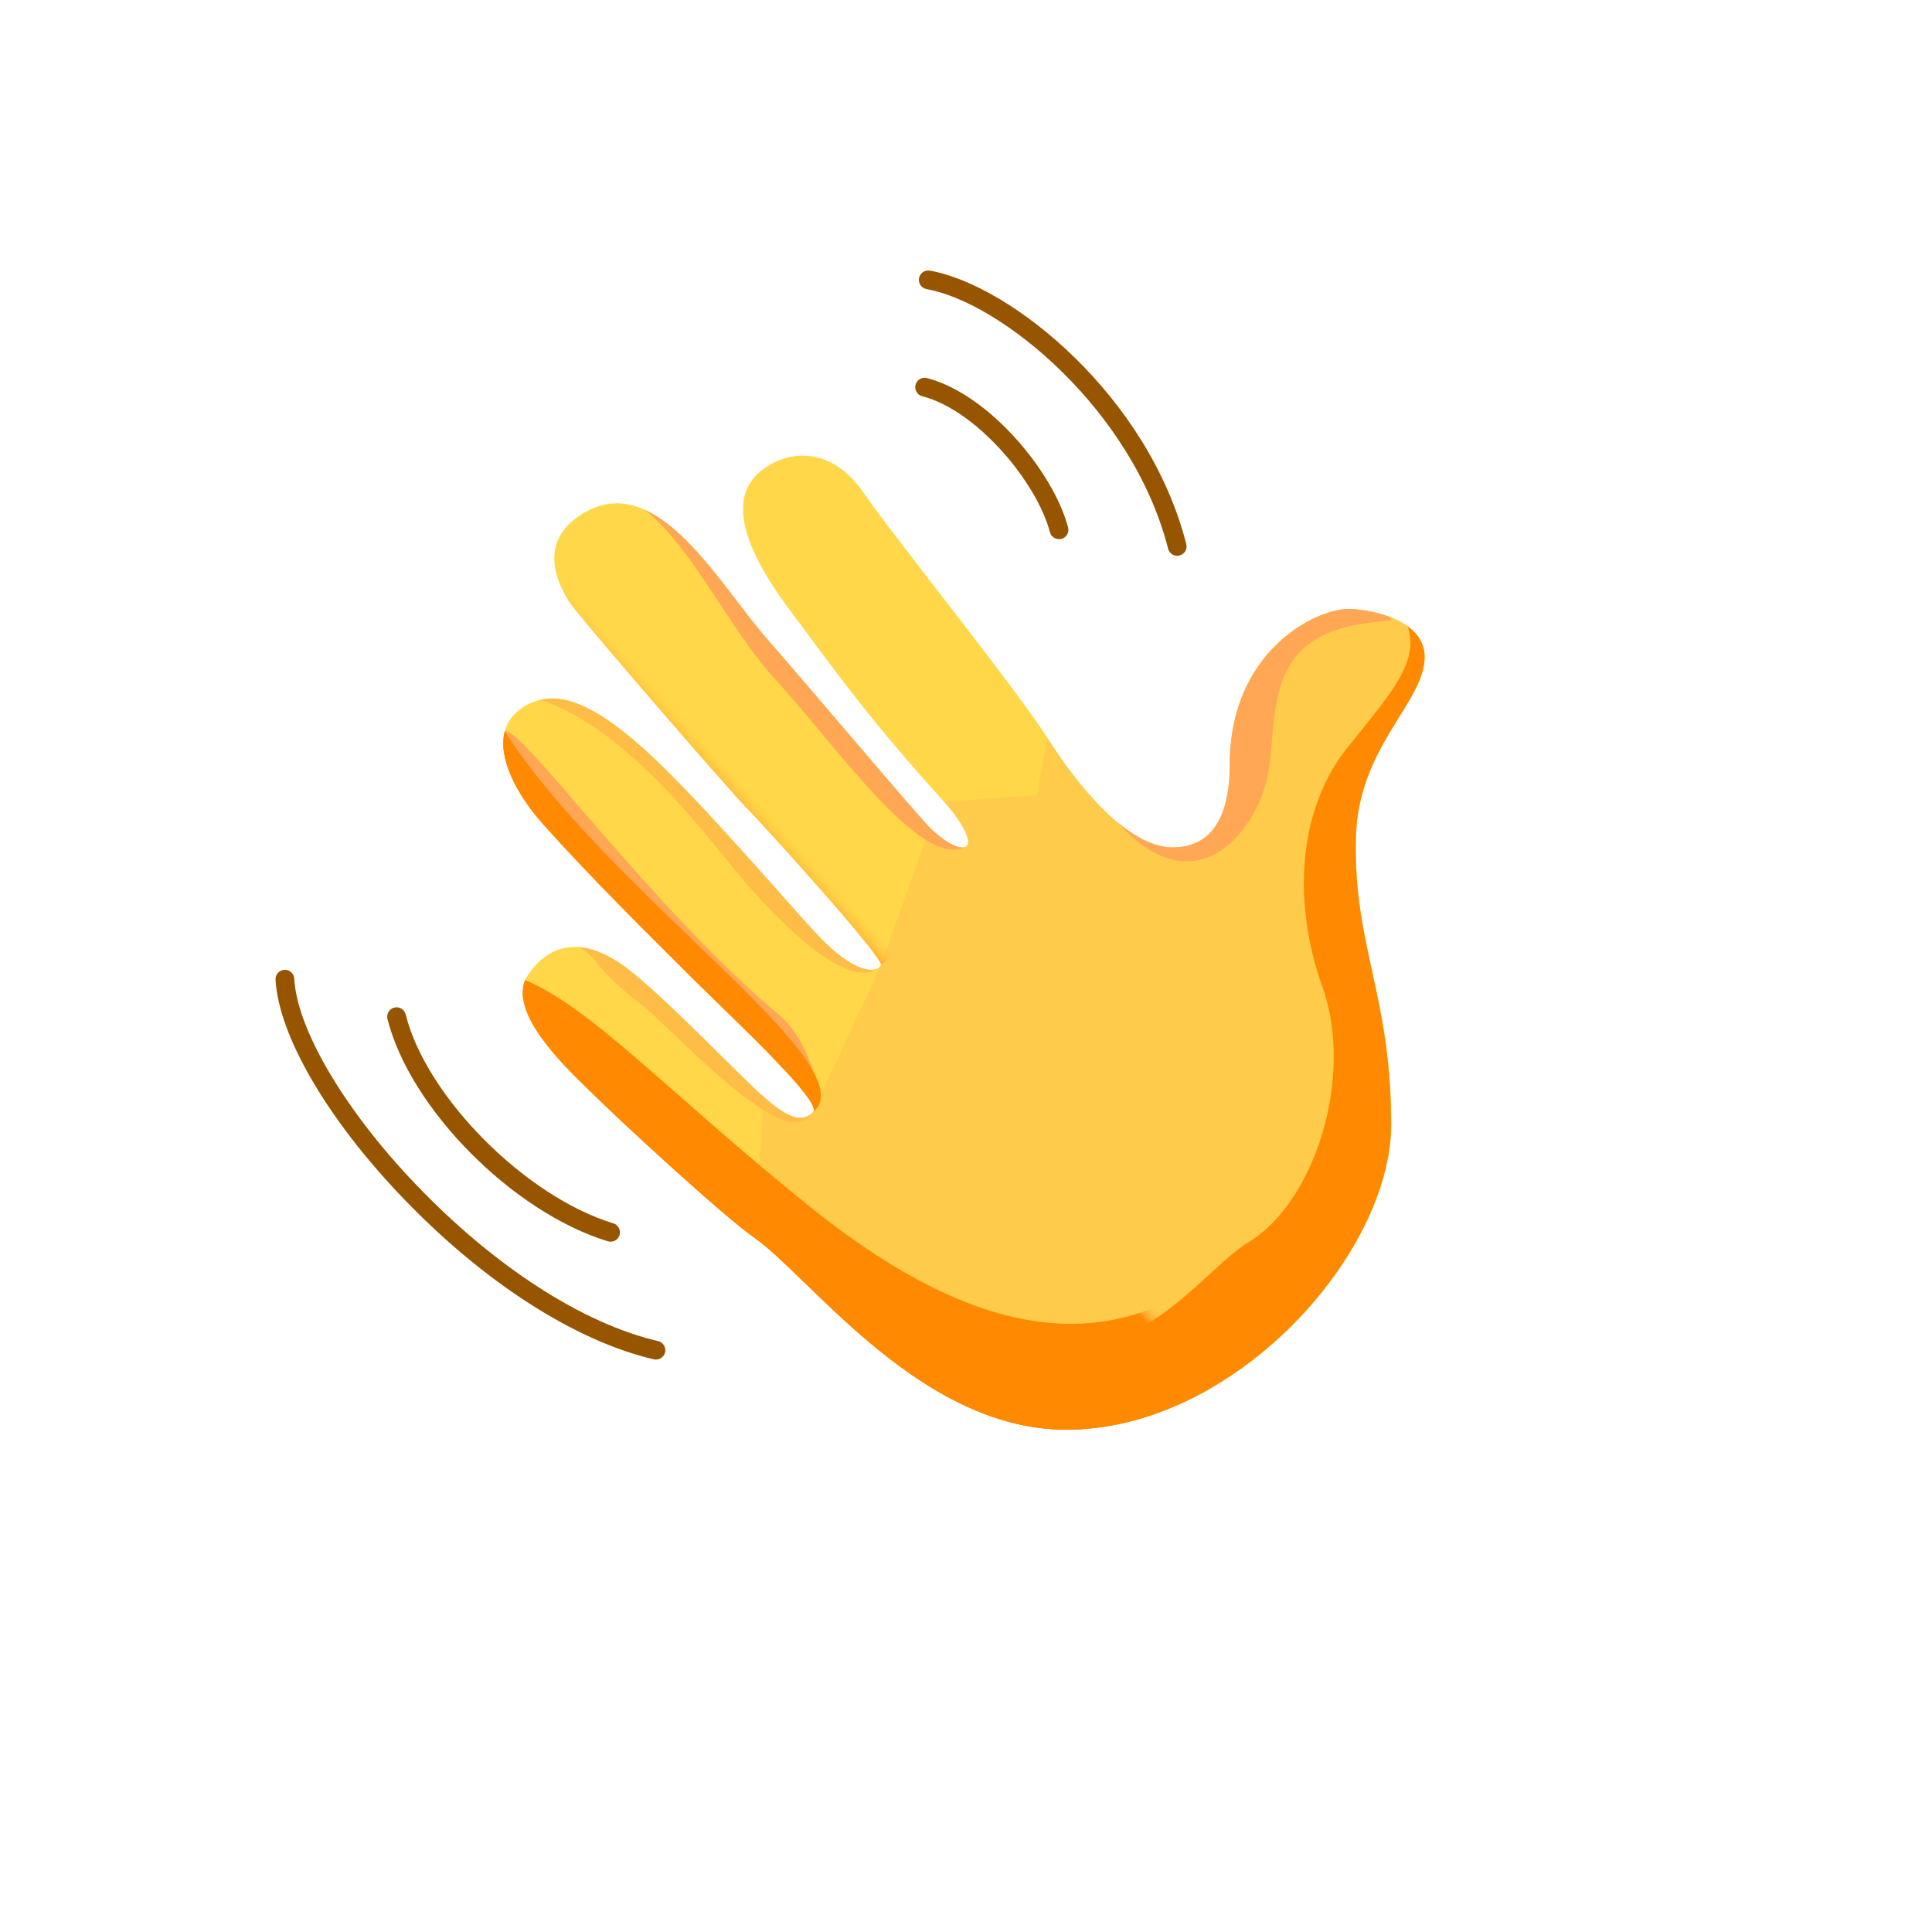 <svg xmlns="http://www.w3.org/2000/svg" version="1.1" xmlns:xlink="http://www.w3.org/1999/xlink" width="100%" height="100%" id="svgWorkerArea" viewBox="-25 -25 625 625" xmlns:idraw="https://idraw.muisca.co" style="background: white;"><defs id="defsdoc"><pattern id="patternBool" x="0" y="0" width="10" height="10" patternUnits="userSpaceOnUse" patternTransform="rotate(35)"><circle cx="5" cy="5" r="4" style="stroke: none;fill: #ff000070;"></circle></pattern><linearGradient id="paint0_linear" x1="65.07" y1="73.841" x2="57.394" y2="55.856" gradientUnits="userSpaceOnUse">
<stop offset="0.001" stop-color="#FFCB4B" id="stopImp-94287494"></stop>
<stop offset="1" stop-color="#FFD748" id="stopImp-33085167"></stop>
</linearGradient><linearGradient id="paint1_linear" x1="66.598" y1="61.333" x2="50.498" y2="42.128" gradientUnits="userSpaceOnUse">
<stop offset="0.001" stop-color="#FFCB4B" id="stopImp-310053451"></stop>
<stop offset="1" stop-color="#FFD748" id="stopImp-35952909"></stop>
</linearGradient><linearGradient id="paint2_linear" x1="23.564" y1="48.547" x2="33.052" y2="55.533" gradientUnits="userSpaceOnUse">
<stop offset="0.001" stop-color="#FFCB4B" id="stopImp-620538086"></stop>
<stop offset="1" stop-color="#FFD748" id="stopImp-55423590"></stop>
</linearGradient><linearGradient id="paint3_linear" x1="20.11" y1="30.055" x2="36.756" y2="47.477" gradientUnits="userSpaceOnUse">
<stop offset="0.001" stop-color="#FFCB4B" id="stopImp-833334725"></stop>
<stop offset="1" stop-color="#FFD748" id="stopImp-506647805"></stop>
</linearGradient><linearGradient id="paint4_linear" x1="32.889" y1="40.401" x2="27.386" y2="45.585" gradientUnits="userSpaceOnUse">
<stop stop-color="#FFBC47" stop-opacity="0" id="stopImp-745489623"></stop>
<stop offset="1" stop-color="#FFA754" id="stopImp-803754387"></stop>
</linearGradient><linearGradient id="paint5_linear" x1="38.09" y1="21.835" x2="47.749" y2="37.015" gradientUnits="userSpaceOnUse">
<stop offset="0.001" stop-color="#FFCB4B" id="stopImp-709374389"></stop>
<stop offset="1" stop-color="#FFD748" id="stopImp-271148817"></stop>
</linearGradient><linearGradient id="paint6_linear" x1="28.118" y1="24.357" x2="41.228" y2="42.067" gradientUnits="userSpaceOnUse">
<stop offset="0.001" stop-color="#FFCB4B" id="stopImp-471233947"></stop>
<stop offset="1" stop-color="#FFD748" id="stopImp-805848256"></stop>
</linearGradient><linearGradient id="paint7_linear" x1="43.71" y1="26.494" x2="35.43" y2="33.969" gradientUnits="userSpaceOnUse">
<stop stop-color="#FFBC47" stop-opacity="0" id="stopImp-359981331"></stop>
<stop offset="1" stop-color="#FFA754" id="stopImp-836058184"></stop>
</linearGradient><linearGradient id="paint8_linear" x1="36.093" y1="31.82" x2="24.708" y2="40.143" gradientUnits="userSpaceOnUse">
<stop stop-color="#FFBC47" stop-opacity="0" id="stopImp-847966768"></stop>
<stop offset="1" stop-color="#FFA754" id="stopImp-847405060"></stop>
</linearGradient><linearGradient id="paint9_linear" x1="44.574" y1="43.421" x2="33.189" y2="51.744" gradientUnits="userSpaceOnUse">
<stop stop-color="#FFBC47" stop-opacity="0" id="stopImp-749856957"></stop>
<stop offset="1" stop-color="#FFA754" id="stopImp-92051847"></stop>
</linearGradient><radialGradient id="paint10_radial" cx="0" cy="0" r="1" gradientUnits="userSpaceOnUse" gradientTransform="translate(59.513 29.908) scale(13.668)">
<stop stop-color="#FFBC47" stop-opacity="0" id="stopImp-273387990"></stop>
<stop offset="1" stop-color="#FFA754" id="stopImp-868908214"></stop>
</radialGradient><linearGradient id="paint11_linear" x1="45.225" y1="25.026" x2="38.152" y2="31.581" gradientUnits="userSpaceOnUse">
<stop offset="0.312" stop-color="#FFBC47" stop-opacity="0" id="stopImp-945836746"></stop>
<stop offset="1" stop-color="#FF8900" id="stopImp-658737750"></stop>
</linearGradient><linearGradient id="paint12_linear" x1="39.809" y1="28.579" x2="30.494" y2="36.974" gradientUnits="userSpaceOnUse">
<stop offset="0.312" stop-color="#FFBC47" stop-opacity="0" id="stopImp-339541868"></stop>
<stop offset="1" stop-color="#FF8900" id="stopImp-347610154"></stop>
</linearGradient><linearGradient id="paint13_linear" x1="36.661" y1="37.659" x2="25.161" y2="47.319" gradientUnits="userSpaceOnUse">
<stop offset="0.312" stop-color="#FFBC47" stop-opacity="0" id="stopImp-267650857"></stop>
<stop offset="1" stop-color="#FF8900" id="stopImp-219507991"></stop>
</linearGradient><linearGradient id="paint14_linear" x1="24.113" y1="44.677" x2="37.482" y2="55.544" gradientUnits="userSpaceOnUse">
<stop stop-color="#FFBC47" stop-opacity="0" id="stopImp-582187030"></stop>
<stop offset="1" stop-color="#FFBC47" id="stopImp-825135724"></stop>
</linearGradient><linearGradient id="paint15_linear" x1="26.672" y1="31.206" x2="37.108" y2="47.076" gradientUnits="userSpaceOnUse">
<stop stop-color="#FFBC47" stop-opacity="0" id="stopImp-519842728"></stop>
<stop offset="1" stop-color="#FFBC47" id="stopImp-500847405"></stop>
</linearGradient><linearGradient id="paint16_linear" x1="34.846" y1="32.34" x2="37.779" y2="30.097" gradientUnits="userSpaceOnUse">
<stop stop-color="#FFBC47" stop-opacity="0" id="stopImp-48019265"></stop>
<stop offset="1" stop-color="#FFA754" id="stopImp-820409846"></stop>
</linearGradient><linearGradient id="paint17_linear" x1="49.317" y1="41.199" x2="45.407" y2="22.569" gradientUnits="userSpaceOnUse">
<stop stop-color="#FFBC47" stop-opacity="0" id="stopImp-132478142"></stop>
<stop offset="1" stop-color="#FFBC47" id="stopImp-541305831"></stop>
</linearGradient><linearGradient id="paint18_linear" x1="40.392" y1="59.08" x2="34.527" y2="64.47" gradientUnits="userSpaceOnUse">
<stop offset="0.312" stop-color="#FFBC47" stop-opacity="0" id="stopImp-396306206"></stop>
<stop offset="1" stop-color="#FF8900" id="stopImp-674461997"></stop>
</linearGradient><radialGradient id="paint19_radial" cx="0" cy="0" r="1" gradientUnits="userSpaceOnUse" gradientTransform="translate(44.276 41.264) rotate(48.14) scale(39.618 35.961)">
<stop offset="0.613" stop-color="#FFBC47" stop-opacity="0" id="stopImp-972949329"></stop>
<stop offset="1" stop-color="#FF8900" id="stopImp-432361754"></stop>
</radialGradient></defs><g id="fileImp-786848470" class="cosito"><path id="pathImp-977887292" fill="#975500" class="grouped" d="M172.535 376.684C172.254 376.684 171.948 376.633 171.641 376.556 140.888 367.182 107.582 333.569 100.354 304.63 99.945 302.996 100.941 301.361 102.55 300.952 104.185 300.544 105.82 301.54 106.229 303.149 112.895 329.84 144.924 362.048 173.403 370.758 175.013 371.243 175.906 372.929 175.421 374.538 175.038 375.841 173.837 376.684 172.535 376.684 172.535 376.684 172.535 376.684 172.535 376.684"></path><path id="pathImp-410986708" fill="#975500" class="grouped" d="M187.196 414.818C186.966 414.818 186.736 414.793 186.506 414.741 161.067 408.816 131.489 389.813 105.386 362.585 80.968 337.146 65.157 310.071 64.136 291.937 64.033 290.276 65.311 288.821 66.996 288.744 68.656 288.642 70.112 289.919 70.189 291.604 71.108 308.105 86.638 334.31 109.753 358.396 135.065 384.807 163.544 403.171 187.885 408.841 189.52 409.225 190.542 410.859 190.159 412.494 189.827 413.873 188.575 414.818 187.196 414.818 187.196 414.818 187.196 414.818 187.196 414.818"></path><path id="pathImp-824113518" fill="#975500" class="grouped" d="M317.587 149.413C316.234 149.413 315.007 148.52 314.65 147.166 310.384 130.972 290.998 107.729 273.349 103.183 271.74 102.774 270.743 101.114 271.178 99.479 271.612 97.844 273.246 96.874 274.881 97.308 294.753 102.442 315.748 127.499 320.524 145.633 320.959 147.242 319.988 148.902 318.354 149.337 318.098 149.388 317.843 149.413 317.587 149.413 317.587 149.413 317.587 149.413 317.587 149.413"></path><path id="pathImp-980566889" fill="#975500" class="grouped" d="M355.822 154.802C354.469 154.802 353.243 153.882 352.885 152.528 341.519 107.779 299.017 72.864 274.753 68.522 273.092 68.215 272.019 66.657 272.301 64.997 272.607 63.336 274.165 62.264 275.825 62.545 302.261 67.296 346.602 103.284 358.76 151.021 359.168 152.656 358.198 154.291 356.563 154.7 356.308 154.776 356.078 154.802 355.822 154.802 355.822 154.802 355.822 154.802 355.822 154.802"></path><path id="pathImp-560954409" fill="url(#paint0_linear)" class="grouped" d="M280.346 234.315C285.225 239.704 289.618 246.779 287.753 248.644 285.889 250.508 280.168 247.137 275.8 242.743 271.432 238.376 260.986 284.862 259.964 287.212 259.198 288.974 247.04 302.92 240.68 316.176 238.56 320.595 238.867 333.928 238.075 334.719 234.882 337.912 230.821 337.58 222.06 329.841 213.299 322.102 208.753 368.204 219.2 375.484 237.053 387.948 272.761 437.474 319.936 437.474 374.519 437.474 425.066 380.541 425.066 338.755 425.066 296.969 412.806 281.132 413.623 246.115 414.287 216.461 435.87 202.311 435.87 187.497 435.87 175.032 417.353 171.993 411.274 171.993 400.495 171.993 372.859 185.811 372.859 222.182 372.859 236.332 368.823 249.129 354.341 249.129 339.859 249.129 323.691 229.258 313.908 213.754"></path><path id="pathImp-634755115" fill="url(#paint1_linear)" class="grouped" d="M435.846 187.497C435.846 180.729 430.355 176.744 424.377 174.496 431.555 198.275 395.158 199.297 395.158 280.316 395.158 361.334 347.982 384.909 328.442 388.97 308.903 393.006 274.473 394.181 248.267 362.024 240.221 352.139 229.315 341.411 217.183 331.272 212.049 339.828 210.951 369.738 219.201 375.484 237.054 387.949 272.761 437.474 319.937 437.474 374.52 437.474 425.067 380.541 425.067 338.755 425.067 296.969 412.807 281.133 413.625 246.115 414.289 216.461 435.846 202.311 435.846 187.497 435.846 187.497 435.846 187.497 435.846 187.497"></path><path id="pathImp-402918850" fill="url(#paint2_linear)" class="grouped" d="M222.06 329.841C213.3 322.102 192.585 300.034 179.099 289.23 165.613 278.451 153.838 278.579 145.741 290.481 137.645 302.384 161.245 323.277 166.634 328.666 174.884 336.916 208.753 368.205 219.2 375.51"></path><path id="pathImp-764125469" fill="url(#paint3_linear)" class="grouped" d="M259.964 287.21C258.942 289.56 252.071 291.194 238.407 276.329 227.96 264.963 199.992 232.295 183.492 217.481 166.992 202.667 154.17 196.588 143.391 204.353 132.613 212.117 138.743 228.26 150.799 241.746 165.715 258.424 182.879 275.435 199.303 291.782 212.15 304.553 241.242 331.551 238.049 334.743"></path><path id="pathImp-443052868" fill="url(#paint4_linear)" class="grouped" d="M199.328 291.757C211.46 303.813 238.024 328.512 238.305 333.952 242.136 327.976 235.138 310.199 227.73 303.967 184.922 267.927 143.57 209.82 138.309 211.556 136.061 220.011 141.757 231.607 150.799 241.746 165.715 258.4 182.879 275.437 199.328 291.757 199.328 291.757 199.328 291.757 199.328 291.757"></path><path id="pathImp-36004153" fill="url(#paint5_linear)" class="grouped" d="M313.883 213.779C304.101 198.275 264 148.418 254.243 134.268 244.46 120.117 231.331 120.117 222.239 126.529 213.146 132.94 210.438 145.736 230.923 172.938 243.847 190.102 254.575 205.887 280.372 234.34 280.372 234.34 310.358 232.246 310.358 232.246 310.358 232.246 313.883 213.779 313.883 213.779 313.883 213.779 313.883 213.779 313.883 213.779"></path><path id="pathImp-416795739" fill="url(#paint6_linear)" class="grouped" d="M275.8 242.744C271.433 238.376 232.686 192.452 223.925 182.593 207.502 164.152 186.685 124.638 161.859 142.237 148.807 151.483 155.882 164.892 159.585 170.282 163.289 175.671 211.461 231.276 216.186 235.976 220.912 240.701 260.987 284.837 259.991 287.187"></path><path id="pathImp-762206629" fill="url(#paint7_linear)" class="grouped" d="M280.346 234.313C285.046 239.498 289.26 246.215 287.933 248.386 303.564 235.82 270.513 198.886 251.791 176.716 237.309 159.552 233.349 137.714 222.979 126.015 222.724 126.169 222.494 126.348 222.239 126.501 213.146 132.912 210.438 145.708 230.923 172.91 243.821 190.074 254.575 205.885 280.346 234.313 280.346 234.313 280.346 234.313 280.346 234.313"></path><path id="pathImp-244667958" fill="url(#paint8_linear)" class="grouped" d="M216.16 236C220.885 240.725 260.96 284.861 259.964 287.211 272.352 270.533 224.333 221.518 201.09 196.742 180.938 175.262 177.49 156.463 157.822 145.914 150.517 154.752 156.315 165.581 159.559 170.306 163.263 175.696 211.46 231.3 216.16 236 216.16 236 216.16 236 216.16 236"></path><path id="pathImp-138302668" fill="url(#paint9_linear)" class="grouped" d="M259.07 288.21C257.665 289.079 254.779 289.155 250.309 286.575 253.63 289.257 256.694 290.279 259.07 288.21 259.07 288.21 259.07 288.21 259.07 288.21"></path><path id="pathImp-93237643" fill="url(#paint10_radial)" class="grouped" d="M414.109 177.05C424.402 175.211 426.215 176.386 424.376 174.496 419.37 172.631 414.006 171.993 411.248 171.993 400.469 171.993 372.833 185.811 372.833 222.182 372.833 236.332 368.798 249.129 354.29 249.129 348.568 249.129 342.617 246.038 336.87 241.339 362.31 269.512 382.258 242.973 385.297 224.787 388.337 206.602 383.918 182.465 414.109 177.05 414.109 177.05 414.109 177.05 414.109 177.05"></path><path id="pathImp-686324072" fill="url(#paint11_linear)" class="grouped" d="M219.123 129.26C212.84 136.386 213.044 149.157 230.898 172.911 243.822 190.075 254.549 205.86 280.347 234.313 285.225 239.703 289.618 246.778 287.754 248.643 292.07 219.167 250.105 190.177 236.466 167.956 225.662 150.332 223.516 139.936 219.123 129.26 219.123 129.26 219.123 129.26 219.123 129.26"></path><path id="pathImp-457191086" fill="url(#paint12_linear)" class="grouped" d="M216.16 236C220.885 240.725 260.96 284.861 259.964 287.211 268.801 280.902 262.774 271.069 249.109 257.404 221.09 229.385 182.088 191.736 166.405 160.728 164.923 157.791 162.165 155.62 158.921 155.211 150.466 154.113 156.75 166.194 159.585 170.306 163.263 175.696 211.46 231.3 216.16 236 216.16 236 216.16 236 216.16 236"></path><path id="pathImp-221179829" fill="url(#paint13_linear)" class="grouped" d="M150.799 241.746C165.715 258.425 182.879 275.435 199.303 291.783 212.15 304.553 241.242 331.551 238.049 334.743 256.082 319.572 172.33 264.734 138.283 211.581 136.061 219.984 141.757 231.606 150.799 241.746 150.799 241.746 150.799 241.746 150.799 241.746"></path><path id="pathImp-844497869" fill="url(#paint14_linear)" class="grouped" d="M234.372 337.759C236.083 337.095 236.977 336.303 237.258 335.435 234.167 337.81 230.106 336.967 222.061 329.841 213.3 322.102 192.585 300.034 179.099 289.23 173.173 284.505 167.58 281.874 162.471 281.414 169.776 285.986 166.38 287.621 182.624 300.085 191.359 306.777 223.235 342.126 234.372 337.759 234.372 337.759 234.372 337.759 234.372 337.759"></path><path id="pathImp-613253293" fill="url(#paint15_linear)" class="grouped" d="M213.147 256.894C224.972 271.3 248.062 295.079 258.432 288.515 255.571 289.486 249.058 287.902 238.433 276.332 227.986 264.966 200.018 232.298 183.518 217.483 170.159 205.479 159.202 199.221 149.803 201.392 177.158 210.383 201.933 243.28 213.147 256.894 213.147 256.894 213.147 256.894 213.147 256.894"></path><path id="pathImp-669146530" fill="url(#paint16_linear)" class="grouped" d="M225.943 194.903C244.818 215.439 272.838 256.178 287.039 249.052 284.714 249.767 279.708 246.677 275.8 242.743 271.433 238.376 232.686 192.452 223.925 182.593 212.534 169.821 199.073 146.936 183.595 139.938 199.201 152.249 210.643 178.276 225.943 194.903 225.943 194.903 225.943 194.903 225.943 194.903"></path><path id="pathImp-133885274" fill="url(#paint17_linear)" class="grouped" d="M336.871 241.363C336.896 241.363 336.896 241.363 336.871 241.363 328.059 234.16 319.783 223.152 313.858 213.778 304.101 198.274 264 148.417 254.243 134.267 251.255 129.95 247.985 126.962 244.588 125.072 249.135 131.61 251.714 140.933 262.007 152.478 278.508 170.995 300.09 204.353 307.498 215.821 314.879 227.238 326.833 251.401 336.871 241.363 336.871 241.363 336.871 241.363 336.871 241.363"></path><path id="pathImp-700584796" fill="url(#paint18_linear)" class="grouped" d="M390.918 405.803C384.787 390.886 375.822 381.794 362.873 390.324 327.548 413.593 286.912 405.727 235.956 364.553 190.517 327.798 167.018 301.541 144.899 292.04 139.587 304.121 161.451 323.507 166.61 328.667 174.86 336.917 208.728 368.206 219.175 375.511 237.029 387.975 272.736 437.5 319.912 437.5 346.296 437.475 371.685 424.218 390.918 405.803 390.918 405.803 390.918 405.803 390.918 405.803"></path><path id="pathImp-978202631" fill="url(#paint19_radial)" class="grouped" d="M413.599 246.115C414.263 216.461 435.846 202.311 435.846 187.496 435.846 183.129 433.573 179.936 430.354 177.612 434.287 189.157 424.914 199.399 410.917 216.819 395.745 235.694 392.399 264.99 402.82 294.312 413.267 323.634 400.113 364.067 378.887 376.863 357.662 389.66 329.464 445.928 248.726 382.355 248.701 382.329 248.701 382.329 248.675 382.303 243.746 377.732 238.867 373.671 233.938 370.606 199.84 349.482 180.402 330.48 165.716 314.516 162.83 311.374 155.065 299.344 145.819 303.303 150.442 313.775 162.881 324.937 166.61 328.666 174.86 336.916 208.728 368.204 219.175 375.509 220.528 376.455 222.01 377.629 223.568 378.983 223.977 379.341 224.385 379.698 224.794 380.056 224.896 380.158 225.024 380.26 225.126 380.337 225.381 380.567 225.662 380.822 225.918 381.052 225.969 381.103 226.046 381.154 226.097 381.231 236.696 390.86 251.28 406.798 269.16 419.237 269.16 419.237 269.186 419.237 269.186 419.262 270.744 420.361 272.353 421.434 273.962 422.455 273.988 422.481 274.013 422.481 274.039 422.506 275.648 423.528 277.282 424.524 278.917 425.469 278.942 425.469 278.942 425.495 278.968 425.495 291.33 432.596 305.046 437.499 319.861 437.499 374.443 437.499 424.99 380.567 424.99 338.781 424.99 296.994 412.807 281.158 413.599 246.115 413.599 246.115 413.599 246.115 413.599 246.115"></path></g></svg>
